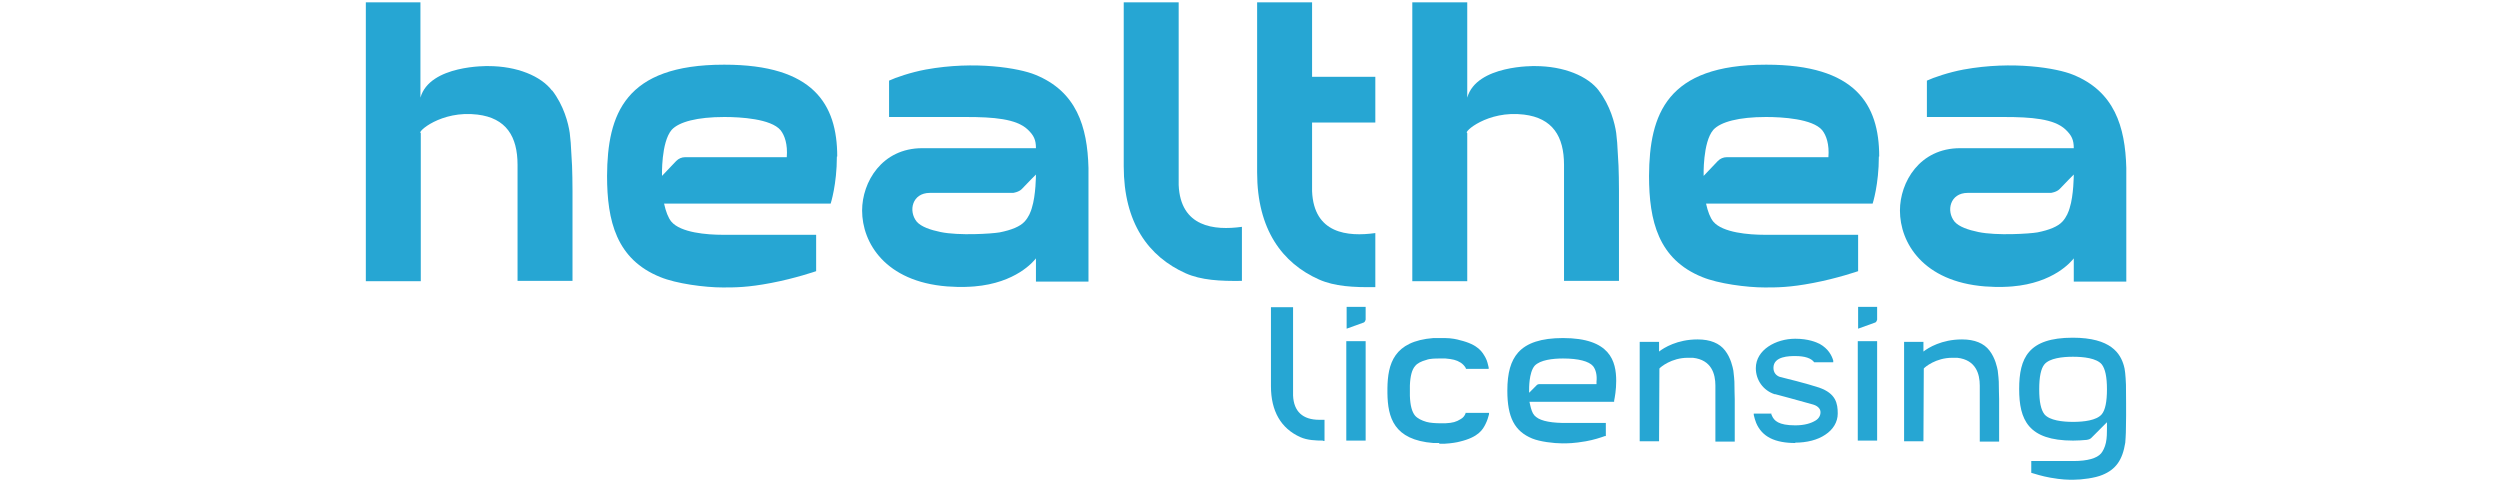 <svg xmlns="http://www.w3.org/2000/svg" width="418" height="81" viewBox="0 0 418 81" fill="none"><g clip-path="url(#clip0_615_3093)"><g clip-path="url(#clip1_615_3093)"><path d="M207.649 37.926V46.963C204.008 47.021 200.83 46.847 198.23 45.688C192.047 42.908 187.887 37.289 187.887 27.789V0.391H197.074V30.917C197.363 37.984 203.026 38.564 207.649 37.926Z" fill="#26A6D3"></path><path d="M267.34 15.162C265.491 12.729 261.504 11.049 256.65 11.049C256.65 11.049 246.885 10.817 245.324 16.32V0.391H236.137V47.021H245.324V22.229C244.573 22.171 248.676 18.405 254.801 19.159C259.597 19.738 261.504 22.808 261.504 27.558V46.963H270.692V31.844C270.692 31.844 270.692 27.963 270.518 25.994C270.46 24.546 270.345 23.04 270.229 22.229C269.998 20.607 269.247 17.652 267.282 15.104L267.34 15.162Z" fill="#26A6D3"></path><path d="M92.312 15.162C90.463 12.729 86.476 11.049 81.623 11.049C81.623 11.049 71.857 10.817 70.297 16.32V0.391H61.167V47.021H70.355V22.229C69.603 22.171 73.706 18.405 79.831 19.159C84.627 19.738 86.534 22.808 86.534 27.558V46.963H95.722V31.844C95.722 31.844 95.722 27.963 95.548 25.994C95.491 24.546 95.375 23.04 95.26 22.229C95.028 20.607 94.277 17.652 92.312 15.104V15.162Z" fill="#26A6D3"></path><path d="M139.984 26.167C139.984 17.42 135.997 10.816 121.147 10.816H121.031C104.447 10.816 101.558 19.1 101.5 29.41C101.5 36.941 103.06 43.371 110.399 46.325C113.057 47.425 117.795 48.063 120.858 48.063C122.938 48.063 125.018 48.063 128.947 47.31C132.934 46.556 136.459 45.34 136.459 45.34V39.258H120.858C118.2 39.258 113.808 38.91 112.248 37.057C111.728 36.419 111.323 35.377 111.034 34.045H138.886C138.886 34.045 139.926 30.859 139.926 26.167H139.984ZM131.548 26.282H114.559C113.981 26.282 113.461 26.514 113.057 26.92L110.688 29.41C110.688 29.41 110.514 23.792 112.306 21.706C113.519 20.374 116.582 19.563 121.089 19.563H121.147C123.805 19.563 128.89 19.853 130.508 21.764C131.201 22.633 131.721 24.139 131.548 26.282Z" fill="#26A6D3"></path><path d="M314.203 26.167C314.203 17.42 310.216 10.816 295.365 10.816H295.25C278.666 10.816 275.777 19.1 275.719 29.41C275.719 36.941 277.279 43.371 284.617 46.325C287.276 47.425 292.014 48.063 295.076 48.063C297.157 48.063 299.237 48.063 303.166 47.31C307.153 46.556 310.678 45.34 310.678 45.34V39.258H295.076C292.418 39.258 288.027 38.91 286.467 37.057C285.947 36.419 285.542 35.377 285.253 34.045H313.105C313.105 34.045 314.145 30.859 314.145 26.167H314.203ZM305.709 26.282H288.72C288.142 26.282 287.622 26.514 287.218 26.92L284.849 29.41C284.849 29.41 284.675 23.792 286.467 21.706C287.68 20.374 290.743 19.563 295.25 19.563H295.308C297.966 19.563 303.051 19.853 304.668 21.764C305.362 22.633 305.882 24.139 305.709 26.282Z" fill="#26A6D3"></path><path d="M181.993 28.079C181.82 21.128 179.971 15.278 173.094 12.497C170.436 11.397 163.04 10.122 154.777 11.628C152.292 12.092 149.75 12.961 148.652 13.482V19.564H161.538C166.102 19.564 169.916 19.854 171.823 21.649C172.863 22.634 173.21 23.387 173.21 24.777H154.199C147.438 24.777 144.145 30.454 144.145 35.204C144.145 40.591 148.016 47.079 158.359 47.89C160.844 48.063 162.058 47.948 162.924 47.89C169.858 47.31 172.805 43.719 173.21 43.198V47.079H181.993V30.165C181.993 30.165 181.993 28.543 181.993 28.137V28.079ZM172.574 34.625C172.343 35.436 171.996 36.305 171.303 37.058C170.552 37.869 169.165 38.448 167.143 38.853C165.814 39.085 160.324 39.433 157.261 38.795C155.586 38.448 154.026 37.926 153.274 37.058C151.83 35.262 152.523 32.25 155.47 32.25H169.281H169.396C169.396 32.25 170.321 32.134 170.841 31.613C171.65 30.744 173.21 29.18 173.21 29.18C173.21 29.18 173.21 32.655 172.516 34.798L172.574 34.625Z" fill="#26A6D3"></path><path d="M355.518 28.079C355.345 21.128 353.496 15.278 346.62 12.497C343.962 11.397 336.565 10.122 328.302 11.628C325.817 12.092 323.275 12.961 322.177 13.482V19.564H335.063C339.628 19.564 343.442 19.854 345.348 21.649C346.389 22.634 346.735 23.387 346.735 24.777H327.724C320.964 24.777 317.67 30.454 317.67 35.204C317.67 40.591 321.541 47.079 331.885 47.89C334.369 48.063 335.583 47.948 336.45 47.89C343.384 47.31 346.331 43.719 346.735 43.198V47.079H355.518V30.165C355.518 30.165 355.518 28.543 355.518 28.137V28.079ZM346.1 34.625C345.869 35.436 345.522 36.305 344.828 37.058C344.077 37.869 342.69 38.448 340.668 38.853C339.339 39.085 333.849 39.433 330.787 38.795C329.111 38.448 327.551 37.926 326.8 37.058C325.355 35.262 326.049 32.25 328.996 32.25H342.806H342.922C342.922 32.25 343.846 32.134 344.366 31.613C345.175 30.744 346.735 29.18 346.735 29.18C346.735 29.18 346.735 32.655 346.042 34.798L346.1 34.625Z" fill="#26A6D3"></path><path d="M229.954 12.845H219.379V0.391H210.191V28.832C210.191 38.39 214.41 44.009 220.535 46.731C223.135 47.89 226.313 48.063 229.954 48.005V38.969C225.331 39.606 219.668 39.085 219.379 31.96V20.491H229.954V12.787V12.845Z" fill="#26A6D3"></path><path d="M346.678 80.212C345.753 80.212 344.771 80.212 342.806 79.865C341.477 79.633 340.206 79.228 339.628 79.054V77.084H346.678C349.047 77.084 350.607 76.621 351.3 75.81C351.589 75.463 351.936 74.825 352.109 74.014C352.283 73.261 352.283 72.219 352.283 71.755V70.597L349.798 73.088C349.567 73.377 349.278 73.493 348.873 73.551C348.18 73.609 347.429 73.667 346.62 73.667C339.108 73.667 337.605 70.191 337.605 65.036C337.605 59.88 339.108 56.463 346.562 56.463C352.976 56.463 354.536 59.127 355.114 61.155C355.287 61.676 355.403 62.777 355.461 64.341C355.461 65.441 355.518 69.207 355.461 71.176C355.461 72.972 355.345 73.725 355.345 74.014C354.883 76.911 353.785 78.475 351.531 79.401C350.318 79.923 348.064 80.212 346.678 80.212ZM346.562 59.649C344.886 59.649 342.69 59.88 341.824 60.923C341.246 61.618 340.957 63.008 340.957 65.094C340.957 67.179 341.246 68.511 341.824 69.264C342.69 70.307 344.886 70.539 346.62 70.539C348.353 70.539 350.549 70.307 351.416 69.264C351.994 68.569 352.283 67.179 352.283 65.094C352.283 63.008 351.994 61.676 351.416 60.923C350.549 59.88 348.353 59.649 346.62 59.649H346.562Z" fill="#26A6D3"></path><path d="M261.215 74.131C259.77 74.131 257.459 73.841 256.188 73.32C253.241 72.103 252.027 69.787 252.027 65.326C252.027 62.314 252.605 60.345 253.819 58.954C255.263 57.332 257.69 56.522 261.331 56.522C269.247 56.522 270.229 60.403 270.229 63.704C270.229 65.21 269.998 66.427 269.883 67.006V67.18H255.726L255.841 67.701C256.014 68.454 256.188 69.033 256.535 69.439C257.228 70.25 258.788 70.655 261.157 70.713H268.496V72.914H268.322C267.687 73.146 266.473 73.552 265.144 73.783C263.122 74.131 262.14 74.131 261.157 74.131H261.215ZM261.331 59.939C259.655 59.939 257.517 60.171 256.592 61.156C255.61 62.314 255.668 65.037 255.668 65.326V65.674L256.939 64.399C257.055 64.284 257.17 64.226 257.343 64.226H266.936V63.82C267.051 62.719 266.82 61.793 266.358 61.214C265.664 60.403 263.931 59.939 261.331 59.939Z" fill="#26A6D3"></path><path d="M221.228 73.667C220.015 73.667 218.57 73.609 217.415 73.087C214.179 71.639 212.503 68.743 212.503 64.572V51.365H216.201V66.136C216.317 68.801 217.819 70.191 220.593 70.191C220.824 70.191 221.055 70.191 221.228 70.191H221.459V73.725H221.228V73.667Z" fill="#26A6D3"></path><path d="M240.644 74.073C240.066 74.073 239.72 74.073 239.662 74.073C233.017 73.552 232.034 69.787 231.977 65.732C231.977 65.616 231.977 65.037 231.977 64.921C232.034 60.866 233.017 57.043 239.662 56.522C239.72 56.522 240.124 56.522 240.644 56.522C240.933 56.522 241.222 56.522 241.569 56.522C242.667 56.522 243.707 56.753 244.053 56.869C247.232 57.622 247.867 58.896 248.387 59.823C248.676 60.345 248.792 60.982 248.907 61.445V61.677H245.094V61.561C244.862 61.156 244.573 60.866 244.227 60.634C243.476 60.171 242.898 60.055 241.684 59.939C241.453 59.939 241.164 59.939 240.818 59.939C240.066 59.939 239.084 59.939 238.506 60.171C237.639 60.403 236.946 60.75 236.599 61.214C236.079 61.793 235.79 62.893 235.733 64.457C235.733 64.631 235.733 66.079 235.733 66.195C235.79 67.817 236.079 68.86 236.599 69.497C237.004 69.96 237.697 70.308 238.506 70.54C239.084 70.713 240.124 70.771 240.818 70.771C241.106 70.771 241.395 70.771 241.684 70.771C242.898 70.713 243.476 70.54 244.227 70.076C244.631 69.844 244.862 69.555 245.036 69.149V69.033H248.965V69.265C248.849 69.728 248.676 70.308 248.387 70.887C247.925 71.814 247.232 73.088 244.053 73.841C243.649 73.957 242.667 74.131 241.569 74.189C241.222 74.189 240.933 74.189 240.644 74.189V74.073Z" fill="#26A6D3"></path><path d="M331.018 73.666V64.456C331.018 62.544 330.382 60.17 327.262 59.822C326.973 59.822 326.684 59.822 326.395 59.822C323.679 59.822 321.83 61.386 321.657 61.618V61.734L321.599 73.782H318.363V57.157H321.599V58.779C322.408 58.142 324.662 56.752 328.013 56.752H328.071C330.151 56.752 331.711 57.389 332.636 58.606C333.618 59.88 333.907 61.386 334.023 61.965C334.023 62.197 334.138 62.718 334.196 63.819C334.196 64.746 334.254 66.657 334.254 66.715V73.84H331.018V73.666Z" fill="#26A6D3"></path><path d="M286.813 73.666V64.456C286.813 62.544 286.177 60.17 283.057 59.822C282.768 59.822 282.479 59.822 282.19 59.822C279.474 59.822 277.625 61.386 277.452 61.618V61.734L277.394 73.782H274.158V57.157H277.394V58.779C278.203 58.142 280.457 56.752 283.808 56.752H283.866C285.946 56.752 287.506 57.389 288.431 58.606C289.413 59.88 289.702 61.386 289.818 61.965C289.818 62.197 289.933 62.718 289.991 63.819C289.991 64.746 290.049 66.657 290.049 66.715V73.84H286.813V73.666Z" fill="#26A6D3"></path><path d="M228.336 57.043H225.1V73.668H228.336V57.043Z" fill="#26A6D3"></path><path d="M225.1 51.307H228.336V53.45C228.336 53.45 228.22 53.855 228.047 53.913L225.157 54.956V51.307H225.1Z" fill="#26A6D3"></path><path d="M313.856 57.043H310.62V73.668H313.856V57.043Z" fill="#26A6D3"></path><path d="M310.62 51.307H313.856V53.45C313.856 53.45 313.74 53.855 313.567 53.913L310.678 54.956V51.307H310.62Z" fill="#26A6D3"></path><path d="M300.219 74.072C296.752 74.072 294.614 73.03 293.632 70.713C293.459 70.307 293.343 69.844 293.228 69.38V69.149H296.175V69.322C296.175 69.322 296.29 69.496 296.29 69.554C296.637 70.307 297.33 71.118 300.162 71.118C301.722 71.118 302.82 70.771 303.571 70.307C304.149 69.96 304.438 69.38 304.38 68.801C304.38 68.569 304.149 67.932 303.166 67.643C301.26 67.121 296.926 65.905 296.81 65.905H296.695C294.788 65.268 293.574 63.53 293.574 61.56C293.574 58.49 296.926 56.637 300.162 56.637C302.357 56.637 303.686 57.216 304.264 57.506C305.709 58.317 306.287 59.475 306.518 60.286V60.576H303.398H303.34C302.82 59.881 301.78 59.533 300.162 59.533C299.237 59.533 296.521 59.533 296.521 61.502C296.521 62.255 296.926 62.777 297.561 63.008C298.313 63.182 302.242 64.167 304.149 64.804C306.98 65.789 307.269 67.469 307.269 69.149C307.269 70.539 306.518 71.813 305.189 72.682C303.918 73.551 302.126 74.014 300.104 74.014L300.219 74.072Z" fill="#26A6D3"></path></g></g><defs><clipPath id="clip0_615_3093"><rect width="295" height="80" fill="white" transform="translate(61.167 0.391)"></rect></clipPath><clipPath id="clip1_615_3093"><rect width="294.351" height="79.822" fill="white" transform="translate(61.167 0.391)"></rect></clipPath></defs></svg>